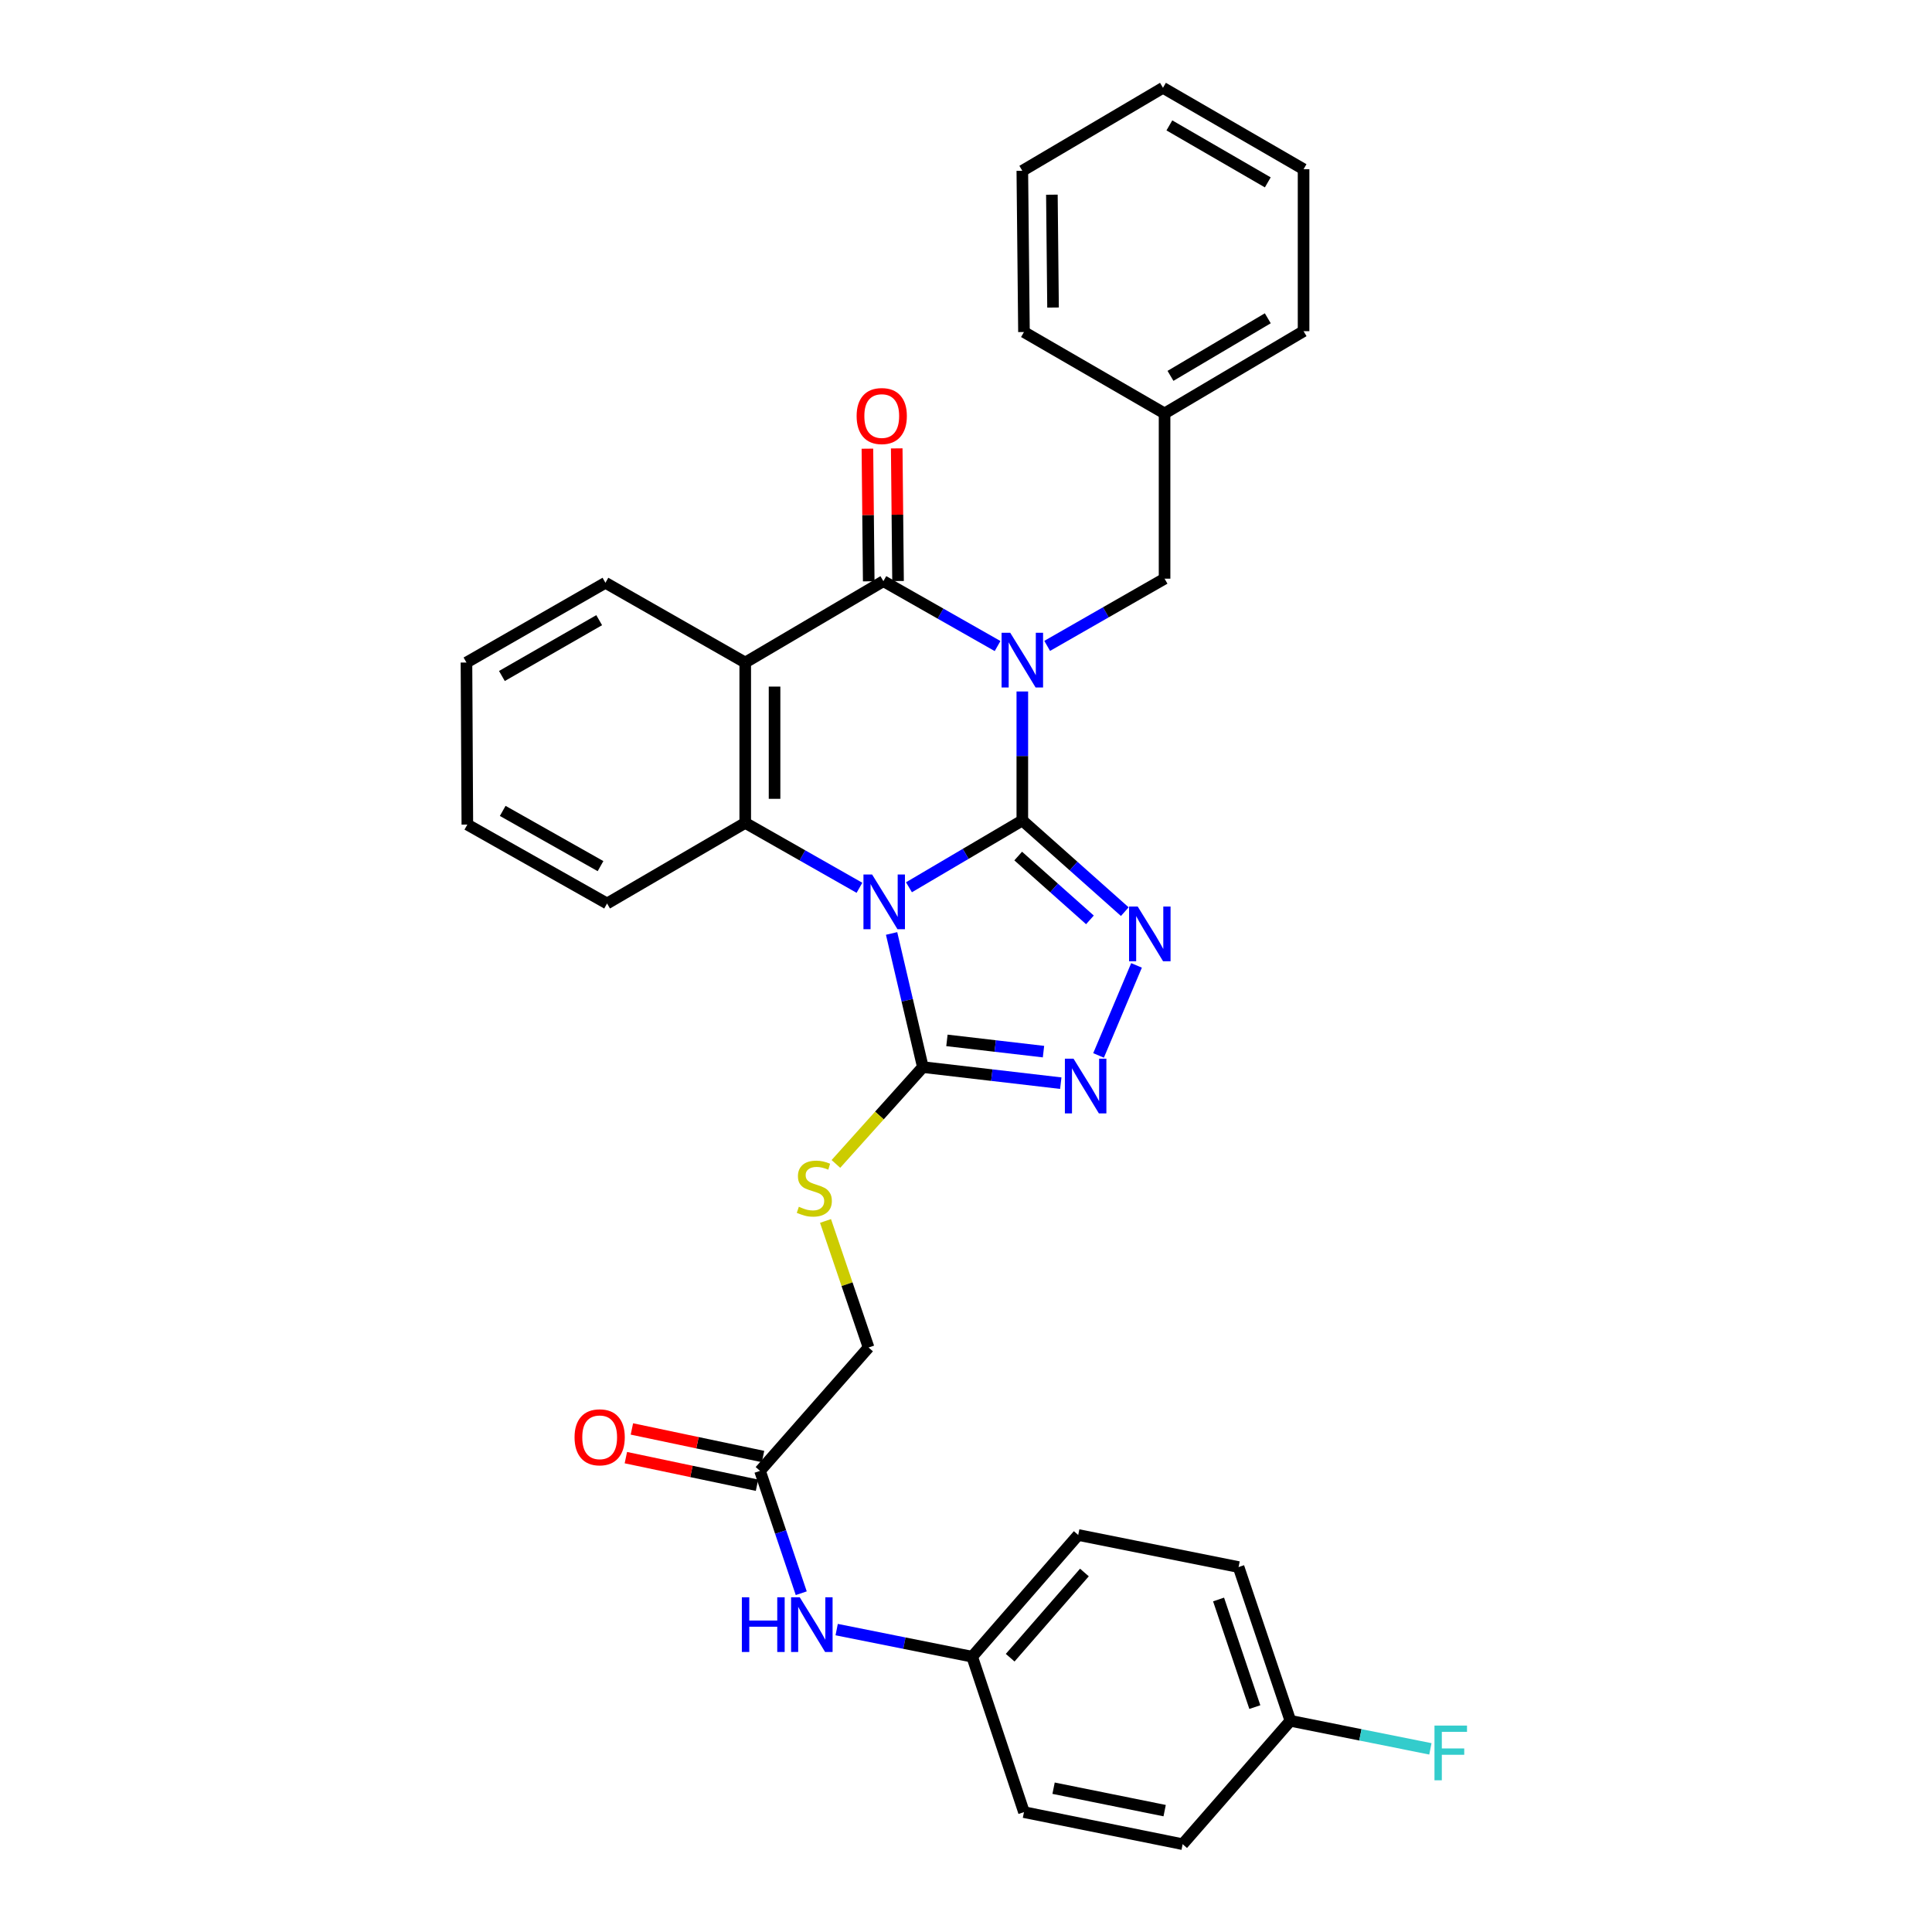 <?xml version='1.0' encoding='iso-8859-1'?>
<svg version='1.1' baseProfile='full'
              xmlns='http://www.w3.org/2000/svg'
                      xmlns:rdkit='http://www.rdkit.org/xml'
                      xmlns:xlink='http://www.w3.org/1999/xlink'
                  xml:space='preserve'
width='1000px' height='1000px' viewBox='0 0 1000 1000'>
<!-- END OF HEADER -->
<rect style='opacity:1.0;fill:#FFFFFF;stroke:none' width='1000' height='1000' x='0' y='0'> </rect>
<path class='bond-0' d='M 529.153,424.672 L 529.153,391.29' style='fill:none;fill-rule:evenodd;stroke:#000000;stroke-width:6px;stroke-linecap:butt;stroke-linejoin:miter;stroke-opacity:1' />
<path class='bond-0' d='M 529.153,391.29 L 529.153,357.908' style='fill:none;fill-rule:evenodd;stroke:#0000FF;stroke-width:6px;stroke-linecap:butt;stroke-linejoin:miter;stroke-opacity:1' />
<path class='bond-1' d='M 529.153,424.672 L 499.815,441.961' style='fill:none;fill-rule:evenodd;stroke:#000000;stroke-width:6px;stroke-linecap:butt;stroke-linejoin:miter;stroke-opacity:1' />
<path class='bond-1' d='M 499.815,441.961 L 470.476,459.249' style='fill:none;fill-rule:evenodd;stroke:#0000FF;stroke-width:6px;stroke-linecap:butt;stroke-linejoin:miter;stroke-opacity:1' />
<path class='bond-3' d='M 529.153,424.672 L 555.672,448.271' style='fill:none;fill-rule:evenodd;stroke:#000000;stroke-width:6px;stroke-linecap:butt;stroke-linejoin:miter;stroke-opacity:1' />
<path class='bond-3' d='M 555.672,448.271 L 582.192,471.869' style='fill:none;fill-rule:evenodd;stroke:#0000FF;stroke-width:6px;stroke-linecap:butt;stroke-linejoin:miter;stroke-opacity:1' />
<path class='bond-3' d='M 527.021,443.088 L 545.584,459.607' style='fill:none;fill-rule:evenodd;stroke:#000000;stroke-width:6px;stroke-linecap:butt;stroke-linejoin:miter;stroke-opacity:1' />
<path class='bond-3' d='M 545.584,459.607 L 564.148,476.126' style='fill:none;fill-rule:evenodd;stroke:#0000FF;stroke-width:6px;stroke-linecap:butt;stroke-linejoin:miter;stroke-opacity:1' />
<path class='bond-2' d='M 516.346,334.395 L 486.793,317.602' style='fill:none;fill-rule:evenodd;stroke:#0000FF;stroke-width:6px;stroke-linecap:butt;stroke-linejoin:miter;stroke-opacity:1' />
<path class='bond-2' d='M 486.793,317.602 L 457.24,300.81' style='fill:none;fill-rule:evenodd;stroke:#000000;stroke-width:6px;stroke-linecap:butt;stroke-linejoin:miter;stroke-opacity:1' />
<path class='bond-8' d='M 542.014,334.309 L 572.396,316.915' style='fill:none;fill-rule:evenodd;stroke:#0000FF;stroke-width:6px;stroke-linecap:butt;stroke-linejoin:miter;stroke-opacity:1' />
<path class='bond-8' d='M 572.396,316.915 L 602.778,299.52' style='fill:none;fill-rule:evenodd;stroke:#000000;stroke-width:6px;stroke-linecap:butt;stroke-linejoin:miter;stroke-opacity:1' />
<path class='bond-5' d='M 444.853,459.521 L 415.292,442.72' style='fill:none;fill-rule:evenodd;stroke:#0000FF;stroke-width:6px;stroke-linecap:butt;stroke-linejoin:miter;stroke-opacity:1' />
<path class='bond-5' d='M 415.292,442.72 L 385.732,425.92' style='fill:none;fill-rule:evenodd;stroke:#000000;stroke-width:6px;stroke-linecap:butt;stroke-linejoin:miter;stroke-opacity:1' />
<path class='bond-6' d='M 461.487,483.156 L 469.577,517.743' style='fill:none;fill-rule:evenodd;stroke:#0000FF;stroke-width:6px;stroke-linecap:butt;stroke-linejoin:miter;stroke-opacity:1' />
<path class='bond-6' d='M 469.577,517.743 L 477.668,552.329' style='fill:none;fill-rule:evenodd;stroke:#000000;stroke-width:6px;stroke-linecap:butt;stroke-linejoin:miter;stroke-opacity:1' />
<path class='bond-11' d='M 464.827,300.734 L 464.486,266.411' style='fill:none;fill-rule:evenodd;stroke:#000000;stroke-width:6px;stroke-linecap:butt;stroke-linejoin:miter;stroke-opacity:1' />
<path class='bond-11' d='M 464.486,266.411 L 464.144,232.087' style='fill:none;fill-rule:evenodd;stroke:#FF0000;stroke-width:6px;stroke-linecap:butt;stroke-linejoin:miter;stroke-opacity:1' />
<path class='bond-11' d='M 449.653,300.885 L 449.311,266.562' style='fill:none;fill-rule:evenodd;stroke:#000000;stroke-width:6px;stroke-linecap:butt;stroke-linejoin:miter;stroke-opacity:1' />
<path class='bond-11' d='M 449.311,266.562 L 448.97,232.238' style='fill:none;fill-rule:evenodd;stroke:#FF0000;stroke-width:6px;stroke-linecap:butt;stroke-linejoin:miter;stroke-opacity:1' />
<path class='bond-33' d='M 457.24,300.81 L 385.732,342.929' style='fill:none;fill-rule:evenodd;stroke:#000000;stroke-width:6px;stroke-linecap:butt;stroke-linejoin:miter;stroke-opacity:1' />
<path class='bond-7' d='M 588.266,499.688 L 568.611,546.288' style='fill:none;fill-rule:evenodd;stroke:#0000FF;stroke-width:6px;stroke-linecap:butt;stroke-linejoin:miter;stroke-opacity:1' />
<path class='bond-4' d='M 385.732,342.929 L 385.732,425.92' style='fill:none;fill-rule:evenodd;stroke:#000000;stroke-width:6px;stroke-linecap:butt;stroke-linejoin:miter;stroke-opacity:1' />
<path class='bond-4' d='M 400.907,355.378 L 400.907,413.471' style='fill:none;fill-rule:evenodd;stroke:#000000;stroke-width:6px;stroke-linecap:butt;stroke-linejoin:miter;stroke-opacity:1' />
<path class='bond-16' d='M 385.732,342.929 L 313.372,301.644' style='fill:none;fill-rule:evenodd;stroke:#000000;stroke-width:6px;stroke-linecap:butt;stroke-linejoin:miter;stroke-opacity:1' />
<path class='bond-18' d='M 385.732,425.92 L 314.215,467.643' style='fill:none;fill-rule:evenodd;stroke:#000000;stroke-width:6px;stroke-linecap:butt;stroke-linejoin:miter;stroke-opacity:1' />
<path class='bond-9' d='M 477.668,552.329 L 455.168,577.388' style='fill:none;fill-rule:evenodd;stroke:#000000;stroke-width:6px;stroke-linecap:butt;stroke-linejoin:miter;stroke-opacity:1' />
<path class='bond-9' d='M 455.168,577.388 L 432.668,602.447' style='fill:none;fill-rule:evenodd;stroke:#CCCC00;stroke-width:6px;stroke-linecap:butt;stroke-linejoin:miter;stroke-opacity:1' />
<path class='bond-32' d='M 477.668,552.329 L 513.365,556.487' style='fill:none;fill-rule:evenodd;stroke:#000000;stroke-width:6px;stroke-linecap:butt;stroke-linejoin:miter;stroke-opacity:1' />
<path class='bond-32' d='M 513.365,556.487 L 549.063,560.644' style='fill:none;fill-rule:evenodd;stroke:#0000FF;stroke-width:6px;stroke-linecap:butt;stroke-linejoin:miter;stroke-opacity:1' />
<path class='bond-32' d='M 490.132,538.503 L 515.121,541.413' style='fill:none;fill-rule:evenodd;stroke:#000000;stroke-width:6px;stroke-linecap:butt;stroke-linejoin:miter;stroke-opacity:1' />
<path class='bond-32' d='M 515.121,541.413 L 540.109,544.324' style='fill:none;fill-rule:evenodd;stroke:#0000FF;stroke-width:6px;stroke-linecap:butt;stroke-linejoin:miter;stroke-opacity:1' />
<path class='bond-19' d='M 602.778,299.52 L 602.778,213.991' style='fill:none;fill-rule:evenodd;stroke:#000000;stroke-width:6px;stroke-linecap:butt;stroke-linejoin:miter;stroke-opacity:1' />
<path class='bond-14' d='M 427.289,631.961 L 438.428,664.712' style='fill:none;fill-rule:evenodd;stroke:#CCCC00;stroke-width:6px;stroke-linecap:butt;stroke-linejoin:miter;stroke-opacity:1' />
<path class='bond-14' d='M 438.428,664.712 L 449.568,697.462' style='fill:none;fill-rule:evenodd;stroke:#000000;stroke-width:6px;stroke-linecap:butt;stroke-linejoin:miter;stroke-opacity:1' />
<path class='bond-10' d='M 393.387,761.324 L 449.568,697.462' style='fill:none;fill-rule:evenodd;stroke:#000000;stroke-width:6px;stroke-linecap:butt;stroke-linejoin:miter;stroke-opacity:1' />
<path class='bond-12' d='M 393.387,761.324 L 404.056,792.987' style='fill:none;fill-rule:evenodd;stroke:#000000;stroke-width:6px;stroke-linecap:butt;stroke-linejoin:miter;stroke-opacity:1' />
<path class='bond-12' d='M 404.056,792.987 L 414.725,824.65' style='fill:none;fill-rule:evenodd;stroke:#0000FF;stroke-width:6px;stroke-linecap:butt;stroke-linejoin:miter;stroke-opacity:1' />
<path class='bond-13' d='M 394.949,753.899 L 361.009,746.759' style='fill:none;fill-rule:evenodd;stroke:#000000;stroke-width:6px;stroke-linecap:butt;stroke-linejoin:miter;stroke-opacity:1' />
<path class='bond-13' d='M 361.009,746.759 L 327.069,739.62' style='fill:none;fill-rule:evenodd;stroke:#FF0000;stroke-width:6px;stroke-linecap:butt;stroke-linejoin:miter;stroke-opacity:1' />
<path class='bond-13' d='M 391.825,768.749 L 357.885,761.61' style='fill:none;fill-rule:evenodd;stroke:#000000;stroke-width:6px;stroke-linecap:butt;stroke-linejoin:miter;stroke-opacity:1' />
<path class='bond-13' d='M 357.885,761.61 L 323.946,754.47' style='fill:none;fill-rule:evenodd;stroke:#FF0000;stroke-width:6px;stroke-linecap:butt;stroke-linejoin:miter;stroke-opacity:1' />
<path class='bond-15' d='M 433.06,843.479 L 468.124,850.49' style='fill:none;fill-rule:evenodd;stroke:#0000FF;stroke-width:6px;stroke-linecap:butt;stroke-linejoin:miter;stroke-opacity:1' />
<path class='bond-15' d='M 468.124,850.49 L 503.187,857.501' style='fill:none;fill-rule:evenodd;stroke:#000000;stroke-width:6px;stroke-linecap:butt;stroke-linejoin:miter;stroke-opacity:1' />
<path class='bond-21' d='M 503.187,857.501 L 530.005,937.954' style='fill:none;fill-rule:evenodd;stroke:#000000;stroke-width:6px;stroke-linecap:butt;stroke-linejoin:miter;stroke-opacity:1' />
<path class='bond-22' d='M 503.187,857.501 L 558.087,794.507' style='fill:none;fill-rule:evenodd;stroke:#000000;stroke-width:6px;stroke-linecap:butt;stroke-linejoin:miter;stroke-opacity:1' />
<path class='bond-22' d='M 522.862,858.022 L 561.292,813.926' style='fill:none;fill-rule:evenodd;stroke:#000000;stroke-width:6px;stroke-linecap:butt;stroke-linejoin:miter;stroke-opacity:1' />
<path class='bond-27' d='M 313.372,301.644 L 241.441,342.929' style='fill:none;fill-rule:evenodd;stroke:#000000;stroke-width:6px;stroke-linecap:butt;stroke-linejoin:miter;stroke-opacity:1' />
<path class='bond-27' d='M 310.136,320.998 L 259.785,349.898' style='fill:none;fill-rule:evenodd;stroke:#000000;stroke-width:6px;stroke-linecap:butt;stroke-linejoin:miter;stroke-opacity:1' />
<path class='bond-17' d='M 667.905,890.683 L 641.087,811.107' style='fill:none;fill-rule:evenodd;stroke:#000000;stroke-width:6px;stroke-linecap:butt;stroke-linejoin:miter;stroke-opacity:1' />
<path class='bond-17' d='M 649.501,883.593 L 630.729,827.89' style='fill:none;fill-rule:evenodd;stroke:#000000;stroke-width:6px;stroke-linecap:butt;stroke-linejoin:miter;stroke-opacity:1' />
<path class='bond-20' d='M 667.905,890.683 L 704.136,897.945' style='fill:none;fill-rule:evenodd;stroke:#000000;stroke-width:6px;stroke-linecap:butt;stroke-linejoin:miter;stroke-opacity:1' />
<path class='bond-20' d='M 704.136,897.945 L 740.368,905.206' style='fill:none;fill-rule:evenodd;stroke:#33CCCC;stroke-width:6px;stroke-linecap:butt;stroke-linejoin:miter;stroke-opacity:1' />
<path class='bond-36' d='M 667.905,890.683 L 612.136,954.545' style='fill:none;fill-rule:evenodd;stroke:#000000;stroke-width:6px;stroke-linecap:butt;stroke-linejoin:miter;stroke-opacity:1' />
<path class='bond-28' d='M 314.215,467.643 L 241.897,426.805' style='fill:none;fill-rule:evenodd;stroke:#000000;stroke-width:6px;stroke-linecap:butt;stroke-linejoin:miter;stroke-opacity:1' />
<path class='bond-28' d='M 310.829,448.304 L 260.206,419.717' style='fill:none;fill-rule:evenodd;stroke:#000000;stroke-width:6px;stroke-linecap:butt;stroke-linejoin:miter;stroke-opacity:1' />
<path class='bond-25' d='M 602.778,213.991 L 674.725,171.416' style='fill:none;fill-rule:evenodd;stroke:#000000;stroke-width:6px;stroke-linecap:butt;stroke-linejoin:miter;stroke-opacity:1' />
<path class='bond-25' d='M 605.842,194.545 L 656.205,164.743' style='fill:none;fill-rule:evenodd;stroke:#000000;stroke-width:6px;stroke-linecap:butt;stroke-linejoin:miter;stroke-opacity:1' />
<path class='bond-26' d='M 602.778,213.991 L 530.005,171.855' style='fill:none;fill-rule:evenodd;stroke:#000000;stroke-width:6px;stroke-linecap:butt;stroke-linejoin:miter;stroke-opacity:1' />
<path class='bond-24' d='M 530.005,937.954 L 612.136,954.545' style='fill:none;fill-rule:evenodd;stroke:#000000;stroke-width:6px;stroke-linecap:butt;stroke-linejoin:miter;stroke-opacity:1' />
<path class='bond-24' d='M 545.329,925.568 L 602.821,937.182' style='fill:none;fill-rule:evenodd;stroke:#000000;stroke-width:6px;stroke-linecap:butt;stroke-linejoin:miter;stroke-opacity:1' />
<path class='bond-23' d='M 558.087,794.507 L 641.087,811.107' style='fill:none;fill-rule:evenodd;stroke:#000000;stroke-width:6px;stroke-linecap:butt;stroke-linejoin:miter;stroke-opacity:1' />
<path class='bond-30' d='M 674.725,171.416 L 674.725,87.582' style='fill:none;fill-rule:evenodd;stroke:#000000;stroke-width:6px;stroke-linecap:butt;stroke-linejoin:miter;stroke-opacity:1' />
<path class='bond-29' d='M 530.005,171.855 L 529.153,88.409' style='fill:none;fill-rule:evenodd;stroke:#000000;stroke-width:6px;stroke-linecap:butt;stroke-linejoin:miter;stroke-opacity:1' />
<path class='bond-29' d='M 545.051,159.183 L 544.455,100.771' style='fill:none;fill-rule:evenodd;stroke:#000000;stroke-width:6px;stroke-linecap:butt;stroke-linejoin:miter;stroke-opacity:1' />
<path class='bond-34' d='M 241.441,342.929 L 241.897,426.805' style='fill:none;fill-rule:evenodd;stroke:#000000;stroke-width:6px;stroke-linecap:butt;stroke-linejoin:miter;stroke-opacity:1' />
<path class='bond-31' d='M 529.153,88.409 L 601.952,45.455' style='fill:none;fill-rule:evenodd;stroke:#000000;stroke-width:6px;stroke-linecap:butt;stroke-linejoin:miter;stroke-opacity:1' />
<path class='bond-35' d='M 674.725,87.582 L 601.952,45.455' style='fill:none;fill-rule:evenodd;stroke:#000000;stroke-width:6px;stroke-linecap:butt;stroke-linejoin:miter;stroke-opacity:1' />
<path class='bond-35' d='M 656.206,94.397 L 605.265,64.907' style='fill:none;fill-rule:evenodd;stroke:#000000;stroke-width:6px;stroke-linecap:butt;stroke-linejoin:miter;stroke-opacity:1' />
<path  class='atom-1' d='M 522.893 327.513
L 532.173 342.513
Q 533.093 343.993, 534.573 346.673
Q 536.053 349.353, 536.133 349.513
L 536.133 327.513
L 539.893 327.513
L 539.893 355.833
L 536.013 355.833
L 526.053 339.433
Q 524.893 337.513, 523.653 335.313
Q 522.453 333.113, 522.093 332.433
L 522.093 355.833
L 518.413 355.833
L 518.413 327.513
L 522.893 327.513
' fill='#0000FF'/>
<path  class='atom-2' d='M 451.402 452.64
L 460.682 467.64
Q 461.602 469.12, 463.082 471.8
Q 464.562 474.48, 464.642 474.64
L 464.642 452.64
L 468.402 452.64
L 468.402 480.96
L 464.522 480.96
L 454.562 464.56
Q 453.402 462.64, 452.162 460.44
Q 450.962 458.24, 450.602 457.56
L 450.602 480.96
L 446.922 480.96
L 446.922 452.64
L 451.402 452.64
' fill='#0000FF'/>
<path  class='atom-4' d='M 588.88 469.232
L 598.16 484.232
Q 599.08 485.712, 600.56 488.392
Q 602.04 491.072, 602.12 491.232
L 602.12 469.232
L 605.88 469.232
L 605.88 497.552
L 602 497.552
L 592.04 481.152
Q 590.88 479.232, 589.64 477.032
Q 588.44 474.832, 588.08 474.152
L 588.08 497.552
L 584.4 497.552
L 584.4 469.232
L 588.88 469.232
' fill='#0000FF'/>
<path  class='atom-8' d='M 555.663 547.982
L 564.943 562.982
Q 565.863 564.462, 567.343 567.142
Q 568.823 569.822, 568.903 569.982
L 568.903 547.982
L 572.663 547.982
L 572.663 576.302
L 568.783 576.302
L 558.823 559.902
Q 557.663 557.982, 556.423 555.782
Q 555.223 553.582, 554.863 552.902
L 554.863 576.302
L 551.183 576.302
L 551.183 547.982
L 555.663 547.982
' fill='#0000FF'/>
<path  class='atom-10' d='M 413.486 624.621
Q 413.806 624.741, 415.126 625.301
Q 416.446 625.861, 417.886 626.221
Q 419.366 626.541, 420.806 626.541
Q 423.486 626.541, 425.046 625.261
Q 426.606 623.941, 426.606 621.661
Q 426.606 620.101, 425.806 619.141
Q 425.046 618.181, 423.846 617.661
Q 422.646 617.141, 420.646 616.541
Q 418.126 615.781, 416.606 615.061
Q 415.126 614.341, 414.046 612.821
Q 413.006 611.301, 413.006 608.741
Q 413.006 605.181, 415.406 602.981
Q 417.846 600.781, 422.646 600.781
Q 425.926 600.781, 429.646 602.341
L 428.726 605.421
Q 425.326 604.021, 422.766 604.021
Q 420.006 604.021, 418.486 605.181
Q 416.966 606.301, 417.006 608.261
Q 417.006 609.781, 417.766 610.701
Q 418.566 611.621, 419.686 612.141
Q 420.846 612.661, 422.766 613.261
Q 425.326 614.061, 426.846 614.861
Q 428.366 615.661, 429.446 617.301
Q 430.566 618.901, 430.566 621.661
Q 430.566 625.581, 427.926 627.701
Q 425.326 629.781, 420.966 629.781
Q 418.446 629.781, 416.526 629.221
Q 414.646 628.701, 412.406 627.781
L 413.486 624.621
' fill='#CCCC00'/>
<path  class='atom-12' d='M 443.389 215.344
Q 443.389 208.544, 446.749 204.744
Q 450.109 200.944, 456.389 200.944
Q 462.669 200.944, 466.029 204.744
Q 469.389 208.544, 469.389 215.344
Q 469.389 222.224, 465.989 226.144
Q 462.589 230.024, 456.389 230.024
Q 450.149 230.024, 446.749 226.144
Q 443.389 222.264, 443.389 215.344
M 456.389 226.824
Q 460.709 226.824, 463.029 223.944
Q 465.389 221.024, 465.389 215.344
Q 465.389 209.784, 463.029 206.984
Q 460.709 204.144, 456.389 204.144
Q 452.069 204.144, 449.709 206.944
Q 447.389 209.744, 447.389 215.344
Q 447.389 221.064, 449.709 223.944
Q 452.069 226.824, 456.389 226.824
' fill='#FF0000'/>
<path  class='atom-13' d='M 383.984 826.749
L 387.824 826.749
L 387.824 838.789
L 402.304 838.789
L 402.304 826.749
L 406.144 826.749
L 406.144 855.069
L 402.304 855.069
L 402.304 841.989
L 387.824 841.989
L 387.824 855.069
L 383.984 855.069
L 383.984 826.749
' fill='#0000FF'/>
<path  class='atom-13' d='M 413.944 826.749
L 423.224 841.749
Q 424.144 843.229, 425.624 845.909
Q 427.104 848.589, 427.184 848.749
L 427.184 826.749
L 430.944 826.749
L 430.944 855.069
L 427.064 855.069
L 417.104 838.669
Q 415.944 836.749, 414.704 834.549
Q 413.504 832.349, 413.144 831.669
L 413.144 855.069
L 409.464 855.069
L 409.464 826.749
L 413.944 826.749
' fill='#0000FF'/>
<path  class='atom-14' d='M 297.387 743.944
Q 297.387 737.144, 300.747 733.344
Q 304.107 729.544, 310.387 729.544
Q 316.667 729.544, 320.027 733.344
Q 323.387 737.144, 323.387 743.944
Q 323.387 750.824, 319.987 754.744
Q 316.587 758.624, 310.387 758.624
Q 304.147 758.624, 300.747 754.744
Q 297.387 750.864, 297.387 743.944
M 310.387 755.424
Q 314.707 755.424, 317.027 752.544
Q 319.387 749.624, 319.387 743.944
Q 319.387 738.384, 317.027 735.584
Q 314.707 732.744, 310.387 732.744
Q 306.067 732.744, 303.707 735.544
Q 301.387 738.344, 301.387 743.944
Q 301.387 749.664, 303.707 752.544
Q 306.067 755.424, 310.387 755.424
' fill='#FF0000'/>
<path  class='atom-21' d='M 742.484 893.157
L 759.324 893.157
L 759.324 896.397
L 746.284 896.397
L 746.284 904.997
L 757.884 904.997
L 757.884 908.277
L 746.284 908.277
L 746.284 921.477
L 742.484 921.477
L 742.484 893.157
' fill='#33CCCC'/>
</svg>
